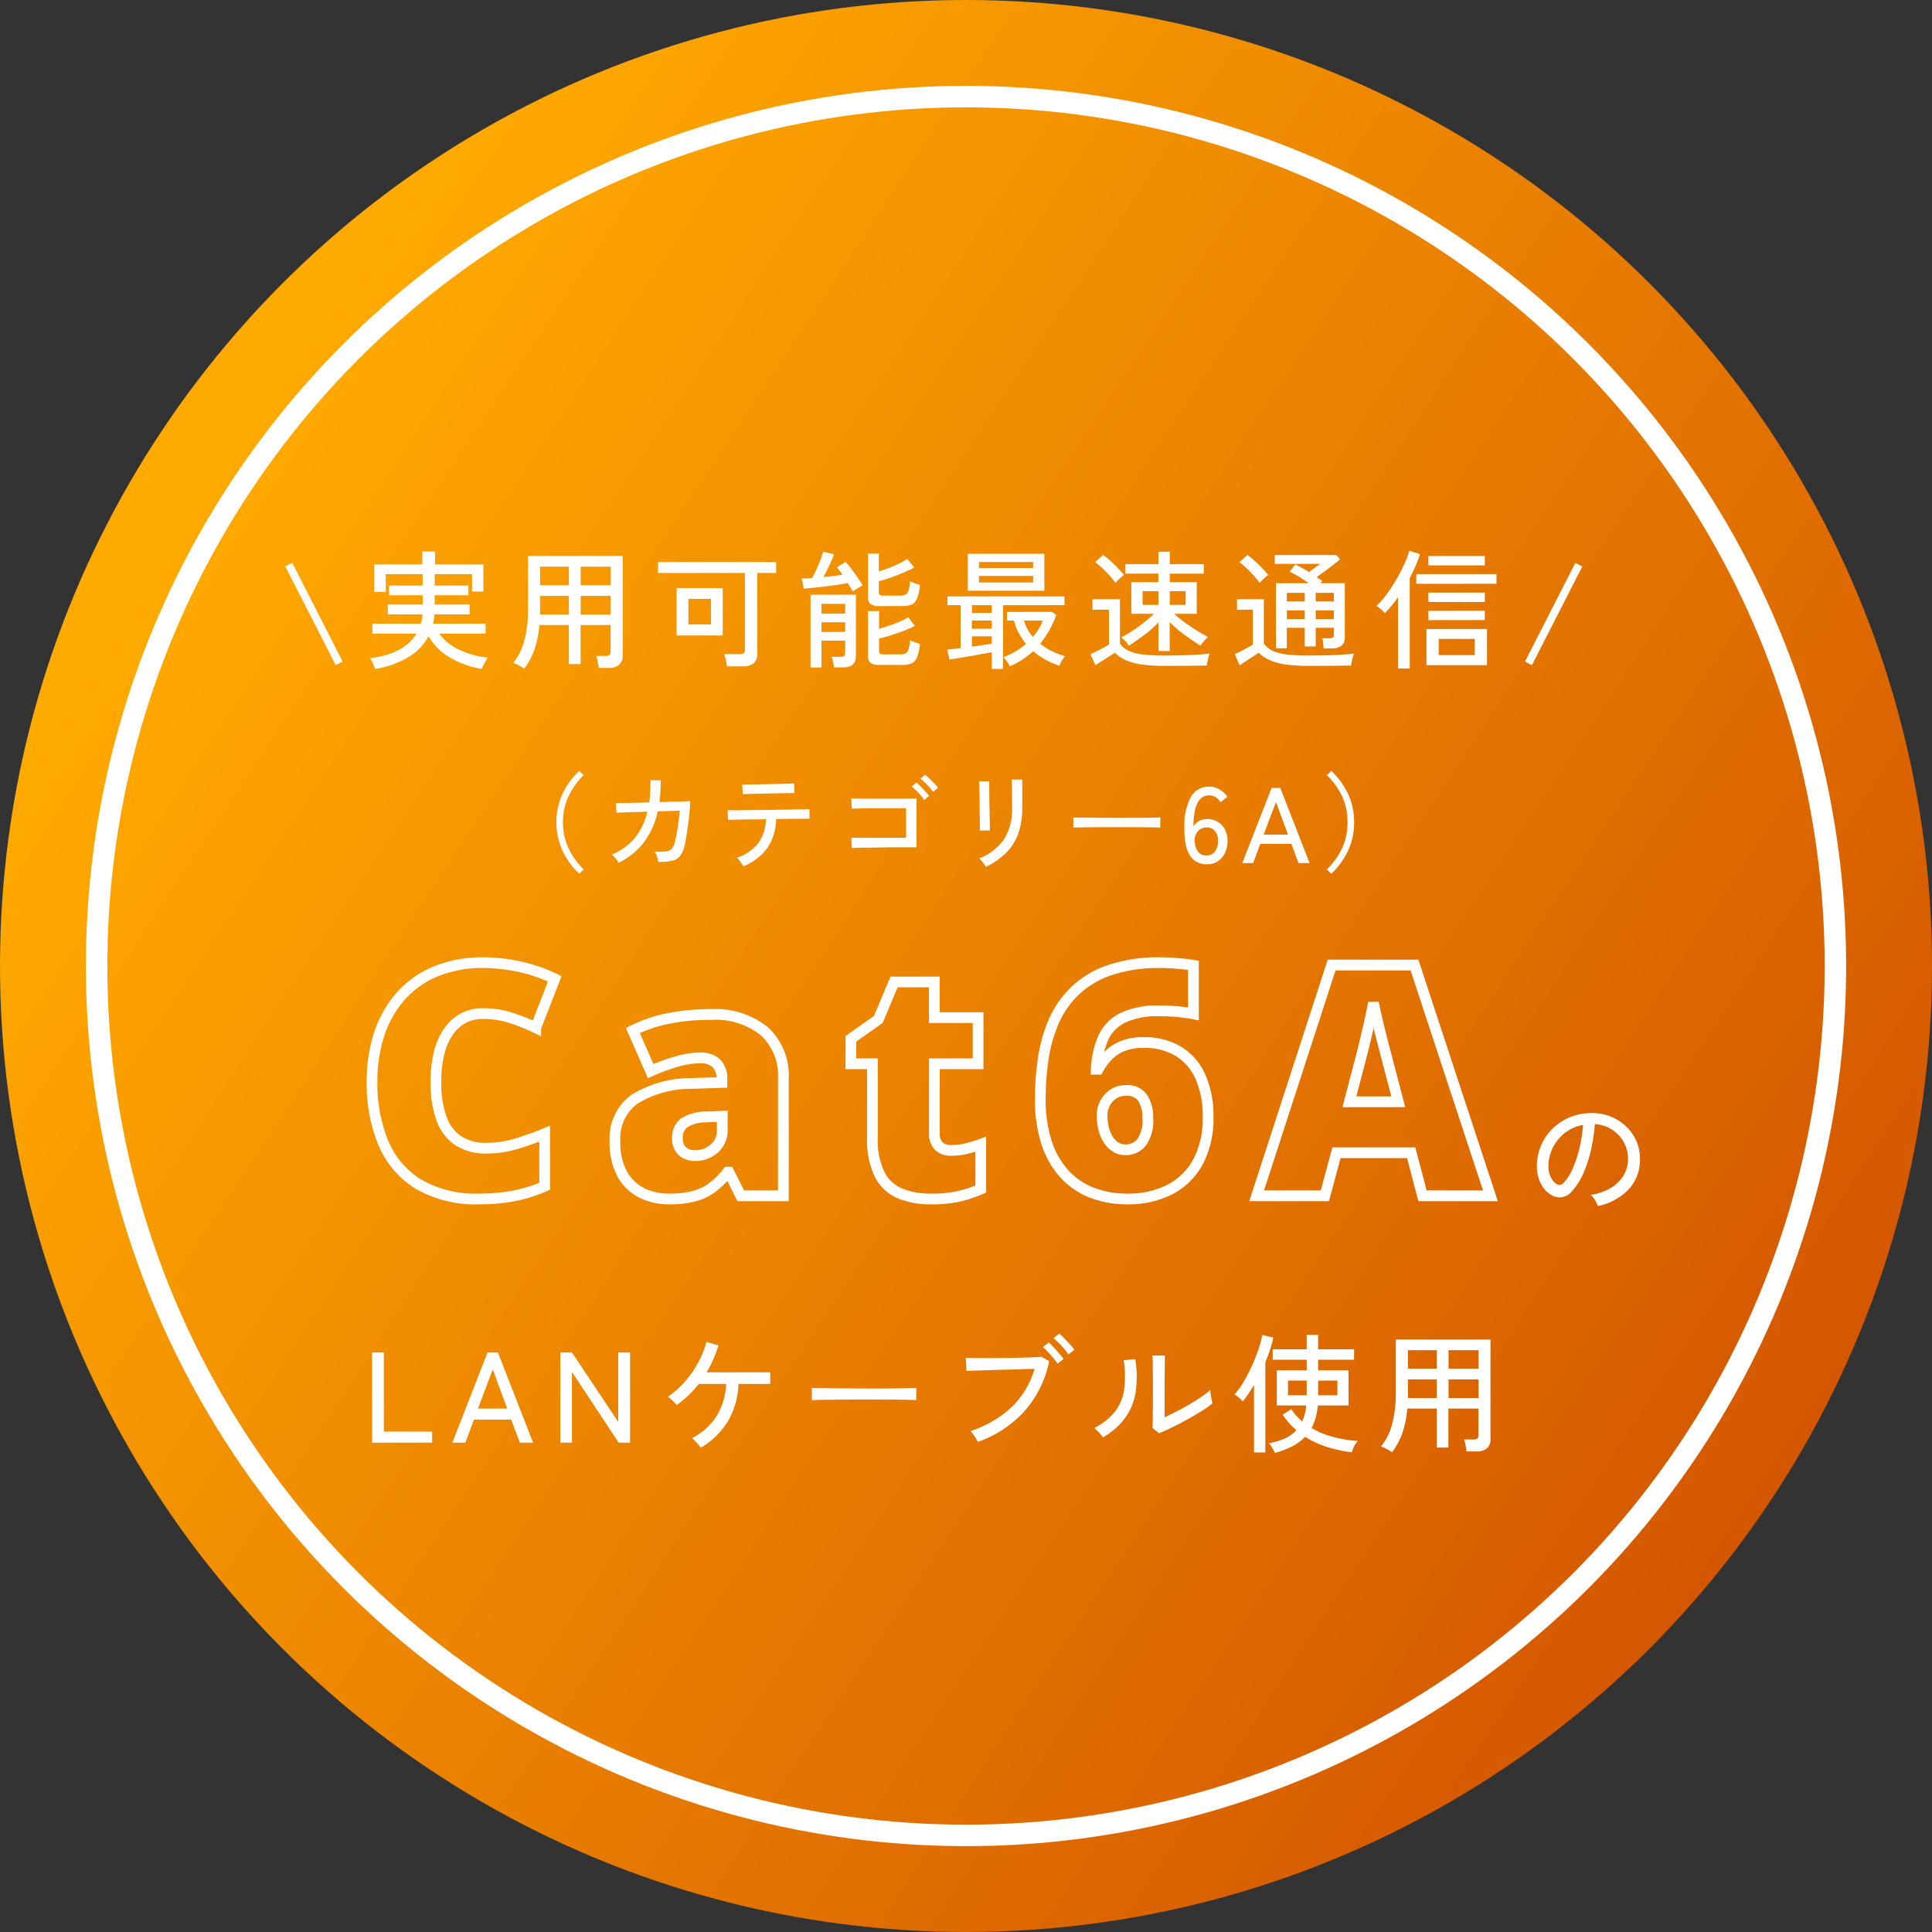 <svg xmlns="http://www.w3.org/2000/svg" xmlns:xlink="http://www.w3.org/1999/xlink" width="180" height="180" viewBox="0 0 180 180">
  <rect x="0" y="0" width="180" height="180" fill="#333333" stroke="none"/>
  <defs>
    <linearGradient id="linear-gradient" x1="0.972" y1="0.721" x2="0.157" y2="0.182" gradientUnits="objectBoundingBox">
      <stop offset="0" stop-color="#d35500"/>
      <stop offset="1" stop-color="#fa0"/>
    </linearGradient>
  </defs>
  <g id="グループ_8485" data-name="グループ 8485" transform="translate(-1080 -467)">
    <circle id="楕円形_5" data-name="楕円形 5" cx="90" cy="90" r="90" transform="translate(1080 467)" fill="url(#linear-gradient)"/>
    <g id="楕円形_6" data-name="楕円形 6" transform="translate(1088 475)" fill="none" stroke="#fff" stroke-width="2">
      <circle cx="82" cy="82" r="82" stroke="none"/>
      <circle cx="82" cy="82" r="81" fill="none"/>
    </g>
    <g id="グループ_8009" data-name="グループ 8009" transform="translate(1106 514.411)">
      <path id="パス_4845" data-name="パス 4845" d="M-55.728.552-60.42-8.64l.648-.336,4.692,9.2Zm3.672.36q-.036-.12-.12-.324t-.18-.4a1.43,1.43,0,0,0-.168-.276q3.192-.4,4.332-2.292h-4.116V-3.3H-47.8q.06-.2.108-.426a2.829,2.829,0,0,0,.06-.45h-3.24v-.912h3.252v-.864h-3.132v-.9h3.132V-7.92H-51.06v1.656h-1.068V-8.82h4.476v-1.2h1.188v1.2h4.5V-6.3H-43.02V-7.92H-46.5v1.068h3.144v.9H-46.5v.864h3.252v.912h-3.276a3.749,3.749,0,0,1-.132.876h4.9v.924h-4.32a4.684,4.684,0,0,0,1.806,1.47,8.032,8.032,0,0,0,2.718.762,3.182,3.182,0,0,0-.192.306q-.12.21-.222.42t-.15.33a8.656,8.656,0,0,1-3.03-1.1,5.267,5.267,0,0,1-1.926-1.956A5.04,5.04,0,0,1-48.942-.192,8.677,8.677,0,0,1-52.056.912Zm13.9-.024a5.7,5.7,0,0,0-.516-.306,3.191,3.191,0,0,0-.516-.234,5.516,5.516,0,0,0,1.05-2.118,11.407,11.407,0,0,0,.33-2.91V-9.612h8.82V-.324a1.084,1.084,0,0,1-.324.846,1.466,1.466,0,0,1-1.008.294h-.9q-.024-.24-.09-.582A3.455,3.455,0,0,0-31.452-.3h.888a.538.538,0,0,0,.354-.09.41.41,0,0,0,.1-.318V-3.18h-2.8V.456H-34V-3.18h-2.748a9.356,9.356,0,0,1-.444,2.238A6.665,6.665,0,0,1-38.16.888Zm5.256-5.04h2.8v-1.74h-2.8Zm0-2.736h2.8V-8.616h-2.8Zm-3.78,2.736H-34v-1.74h-2.688Zm0-2.736H-34V-8.616h-2.688ZM-19.272.672a5.3,5.3,0,0,0-.1-.594,3.079,3.079,0,0,0-.162-.546h1.452a.625.625,0,0,0,.366-.084A.4.4,0,0,0-17.6-.888v-7.14h-8.088v-1.02h11v1.02h-1.764V-.492a1.088,1.088,0,0,1-.336.882A1.582,1.582,0,0,1-17.82.672Zm-4.692-2.88V-6.624h4.3v4.416Zm1.1-1.02h2.1V-5.616h-2.1ZM-11.484.78V-6H-7.26V-.276Q-7.26.768-8.472.768H-9.3A3.229,3.229,0,0,0-9.384.252a2.558,2.558,0,0,0-.144-.468H-8.7A.542.542,0,0,0-8.358-.3a.389.389,0,0,0,.1-.312V-1.728h-2.208V.78ZM-5.04.54A1.405,1.405,0,0,1-5.892.348a.768.768,0,0,1-.24-.636V-4.476H-5.1v1.644q.456-.12.966-.294t.978-.378a6.35,6.35,0,0,0,.78-.4l.612.8A10.621,10.621,0,0,1-2.8-2.64q-.594.228-1.2.42t-1.1.3V-.78a.342.342,0,0,0,.084.252.486.486,0,0,0,.336.084h1.548a1.148,1.148,0,0,0,.5-.09.609.609,0,0,0,.276-.378,3.919,3.919,0,0,0,.144-.852,2.65,2.65,0,0,0,.45.192q.282.1.474.156a4.56,4.56,0,0,1-.282,1.26A1.015,1.015,0,0,1-2.07.4,2.047,2.047,0,0,1-2.88.54Zm0-5.484a1.405,1.405,0,0,1-.852-.192.768.768,0,0,1-.24-.636V-9.828h1.008v1.656q.444-.132.942-.324t.954-.414a6.147,6.147,0,0,0,.756-.426l.648.792a10.89,10.89,0,0,1-1.026.492q-.594.252-1.194.462t-1.08.33v1.02a.321.321,0,0,0,.084.246.539.539,0,0,0,.348.078h1.56a1.085,1.085,0,0,0,.5-.1A.635.635,0,0,0-2.352-6.4a3.919,3.919,0,0,0,.144-.852,4.349,4.349,0,0,0,.45.186q.282.1.474.162a4.56,4.56,0,0,1-.282,1.26,1.015,1.015,0,0,1-.5.558,2.047,2.047,0,0,1-.81.138ZM-7.572-6.3a3.526,3.526,0,0,0-.186-.366L-8-7.092q-.4.084-.942.162t-1.134.15q-.588.072-1.122.126l-.906.09-.216-.948q.408,0,.984-.036a8.466,8.466,0,0,0,.39-.786q.21-.474.39-.936a5.227,5.227,0,0,0,.24-.738l1.02.24q-.084.252-.252.624t-.36.768q-.192.4-.372.732,1.008-.1,1.776-.228a7.063,7.063,0,0,0-.54-.684l.828-.492a5.98,5.98,0,0,1,.54.642q.3.4.588.816a7.705,7.705,0,0,1,.456.726q-.1.048-.282.156t-.372.222Q-7.476-6.372-7.572-6.3Zm-2.892,2.064h2.208v-.912h-2.208Zm0,1.7h2.208v-.9h-2.208ZM5.4.912V-.648L4.494-.48q-.51.1-1.068.192t-1.068.18q-.51.084-.906.144L1.26-.888l.546-.06q.318-.036.69-.084v-4H1.272v-.816h10.9v.816H6.456V.912ZM3.168-6.372V-9.816H10.3v3.444ZM7.092.66a4.379,4.379,0,0,0-.3-.474A1.93,1.93,0,0,0,6.48-.18,6.71,6.71,0,0,0,7.6-.714a6.855,6.855,0,0,0,.99-.714,5.719,5.719,0,0,1-.672-1,5.081,5.081,0,0,1-.444-1.164h-.66V-4.4h4.212l.384.276a8.952,8.952,0,0,1-1.5,2.688A5.814,5.814,0,0,0,11-.75a7.506,7.506,0,0,0,1.224.474,2.4,2.4,0,0,0-.306.444A3.726,3.726,0,0,0,11.7.612a7.853,7.853,0,0,1-1.254-.54A6.355,6.355,0,0,1,9.264-.744,7.5,7.5,0,0,1,7.092.66Zm-2.88-7.8h5.04v-.612H4.212Zm0-1.344h5.04v-.564H4.212Zm-.66,7.32q.516-.072,1-.144T5.4-1.44v-.684H3.552Zm5.676-.912a4.967,4.967,0,0,0,.924-1.512H8.412a3.359,3.359,0,0,0,.318.8A4.316,4.316,0,0,0,9.228-2.076ZM3.552-2.832H5.4V-3.6H3.552Zm0-1.476H5.4v-.72H3.552ZM20.928-.756V-3.408a10.7,10.7,0,0,1-1.314,1.152q-.738.552-1.434,1a2.671,2.671,0,0,0-.312-.4,2.644,2.644,0,0,0-.4-.372,11.442,11.442,0,0,0,1.05-.618q.558-.366,1.086-.786a10.689,10.689,0,0,0,.9-.792h-2.1V-7.176h2.52v-.792H17.856v-.876h3.072v-1.164h1.056v1.164h3.168v.876H21.984v.792H24.5v2.952H22.4a10.515,10.515,0,0,0,.936.768q.552.408,1.14.774t1.08.618a1.5,1.5,0,0,0-.252.228q-.144.156-.27.318t-.186.258q-.7-.432-1.482-1a10.321,10.321,0,0,1-1.386-1.194v2.7Zm.54,1.38A14.854,14.854,0,0,1,19.368.5,5.529,5.529,0,0,1,17.9.1,3.6,3.6,0,0,1,16.86-.6q-.216.156-.552.372T15.63.2q-.342.216-.57.372L14.592-.468q.2-.084.534-.246t.666-.342a5.807,5.807,0,0,0,.528-.312v-3.24H14.784V-5.58H17.34v4.128a2.1,2.1,0,0,0,.8.666,4.236,4.236,0,0,0,1.314.348,16.514,16.514,0,0,0,2.01.1q1.452,0,2.49-.048T25.7-.516a2.665,2.665,0,0,0-.1.306q-.06.222-.108.45a3.314,3.314,0,0,0-.06.36q-.3,0-.774.006L23.64.618q-.552.006-1.116.006ZM16.92-7.1a6.36,6.36,0,0,0-.534-.666q-.33-.366-.69-.708a6.47,6.47,0,0,0-.66-.558l.744-.684a6.9,6.9,0,0,1,.66.546q.372.342.72.7a7.77,7.77,0,0,1,.552.624l-.24.2q-.168.144-.324.3T16.92-7.1Zm2.532,2.04h1.476V-6.336H19.452Zm2.532,0H23.46V-6.336H21.984ZM36.324-1q-.024-.2-.048-.5a1.7,1.7,0,0,0-.084-.45h.7a.416.416,0,0,0,.312-.084.5.5,0,0,0,.072-.312v-.576H35.58v1.74H34.56v-1.74H32.892v1.908h-1.02v-6.06h3.06q-.408-.3-.882-.588t-.894-.492l.516-.672q.276.132.612.318t.672.39l.564-.408q.3-.216.492-.348H31.764V-9.7h5.748l.336.408q-.276.228-.648.516t-.768.582q-.4.294-.756.546.144.1.276.192t.24.18l-.168.2h2.268v5.016a.993.993,0,0,1-.3.8A1.438,1.438,0,0,1,37.056-1ZM34.908.624A14.985,14.985,0,0,1,32.8.5,5.718,5.718,0,0,1,31.32.1a3.555,3.555,0,0,1-1.056-.7q-.216.156-.546.372L29.058.2q-.33.216-.558.372L28.032-.468q.2-.084.528-.246t.648-.342q.324-.18.516-.312v-3.24H28.248V-5.58h2.5v4.128a2.086,2.086,0,0,0,.81.666,4.331,4.331,0,0,0,1.332.348,16.822,16.822,0,0,0,2.022.1q1.452,0,2.49-.048t1.746-.132a2.664,2.664,0,0,0-.1.306q-.06.222-.108.45a3.314,3.314,0,0,0-.06.36q-.3,0-.774.006L37.08.618q-.552.006-1.116.006ZM30.36-7.1a6.36,6.36,0,0,0-.534-.666q-.33-.366-.69-.708a6.469,6.469,0,0,0-.66-.558l.744-.684a6.9,6.9,0,0,1,.66.546q.372.342.72.7a7.77,7.77,0,0,1,.552.624l-.24.2q-.168.144-.324.3T30.36-7.1Zm5.22,3.372h1.692v-.816H35.58Zm-2.688,0H34.56v-.816H32.892ZM35.58-5.376h1.692v-.8H35.58Zm-2.688,0H34.56v-.8H32.892ZM45.9.564V-2.808h5.64V.564ZM43.248.876V-5.76q-.3.42-.606.792t-.618.684a2.765,2.765,0,0,0-.36-.366,2.349,2.349,0,0,0-.432-.306,6.567,6.567,0,0,0,.744-.81q.384-.486.756-1.068t.69-1.182q.318-.6.546-1.14A7.29,7.29,0,0,0,44.3-10.1l1,.312q-.168.528-.414,1.1t-.546,1.14V.876Zm1.7-7.9v-.9h7.476v.9ZM47.04-.372H50.4V-1.884H47.04Zm-.96-4.956V-6.2h5.256v.876Zm0-3.408v-.876h5.256v.876Zm0,5.1V-4.5h5.256v.864ZM55.728.552,55.08.228l4.692-9.2.648.336Z" transform="translate(61 14)" fill="#fff"/>
      <path id="パス_4849" data-name="パス 4849" d="M-52.332,0V-8.4h1.092v7.368h4.5V0Zm7.476,0,3.276-8.4h.972L-37.332,0h-1.236l-.8-2.148H-42.84L-43.644,0Zm2.388-3.18h2.724l-1.344-3.648ZM-34.8,0V-8.4h1.092L-29.4-1.932V-8.4h1.1V0h-1.056l-4.356-6.588V0Zm13.092.468q-.084-.12-.234-.3t-.312-.342a1.8,1.8,0,0,0-.294-.246,5.757,5.757,0,0,0,2.334-2.094,6.312,6.312,0,0,0,.87-2.958H-21.9a10.5,10.5,0,0,1-.96,1.062,9.371,9.371,0,0,1-1.092.906,3.5,3.5,0,0,0-.234-.264q-.15-.156-.318-.3a2.225,2.225,0,0,0-.288-.216,7.519,7.519,0,0,0,1.6-1.4,9.771,9.771,0,0,0,1.242-1.794,8.821,8.821,0,0,0,.768-1.908l1.116.324a11.211,11.211,0,0,1-1.1,2.508h5.928v1.08H-18.2A7.342,7.342,0,0,1-19.182-2,7.233,7.233,0,0,1-21.708.468ZM-11.364-3.96v-.8q0-.228-.012-.336.3.012.9.018l1.4.012,1.692.012q.894.006,1.788.006t1.686-.006q.792-.006,1.392-.018t.888-.024v.264q0,.216-.006.486a3.318,3.318,0,0,0,.006.378Q-2-3.984-2.736-4T-4.41-4.014q-.942-.006-1.962-.006t-1.992.006q-.972.006-1.758.018T-11.364-3.96ZM4.1-.072a3.415,3.415,0,0,0-.168-.312q-.12-.2-.264-.4a1.538,1.538,0,0,0-.264-.294,10.239,10.239,0,0,0,3.81-2.2A8.054,8.054,0,0,0,9.384-6.876q-.528.012-1.248.036T6.642-6.8q-.774.018-1.5.042l-1.278.042q-.552.018-.816.03L2.976-7.92q.312.024.864.03t1.254.006q.7,0,1.44-.006t1.428-.024q.69-.018,1.23-.042T10.008-8l.744.4A9.967,9.967,0,0,1,8.424-2.916,10.551,10.551,0,0,1,4.1-.072Zm7.428-7.284a4.816,4.816,0,0,0-.4-.54q-.24-.288-.492-.558a5.26,5.26,0,0,0-.468-.45l.54-.432q.18.156.45.444t.528.588q.258.3.4.5ZM12.54-8.22a4.14,4.14,0,0,0-.4-.534q-.246-.282-.51-.546a5.286,5.286,0,0,0-.48-.432l.528-.444a5.864,5.864,0,0,1,.468.438q.276.282.54.576a5.721,5.721,0,0,1,.408.5ZM20.988-.876l-.612-.492q.012-.168.018-.582t.012-.96q.006-.546.006-1.134V-5.136q0-.852-.006-1.68t-.03-1.308H21.54q-.012.228-.018.738t-.012,1.1q-.006.594-.006,1.1v2.82q.5-.228,1.128-.552T23.868-3.6q.612-.36,1.116-.708a6.5,6.5,0,0,0,.78-.612,3.28,3.28,0,0,0,.036.42q.036.264.09.5t.078.33a9.069,9.069,0,0,1-1.038.738q-.642.4-1.368.8t-1.41.732Q21.468-1.068,20.988-.876Zm-5.232.384A2.225,2.225,0,0,0,15.54-.78q-.144-.168-.306-.33a3.558,3.558,0,0,0-.282-.258,5.683,5.683,0,0,0,1.98-1.6,4.429,4.429,0,0,0,.816-2.07,9.609,9.609,0,0,0-.06-2.646l1.08-.1a10.146,10.146,0,0,1,.042,3.042,5.524,5.524,0,0,1-.954,2.394A6.748,6.748,0,0,1,15.756-.492ZM31.764.96a1.222,1.222,0,0,0-.126-.294Q31.536.48,31.416.3A1.042,1.042,0,0,0,31.2.048a5.925,5.925,0,0,0,1.464-.42,3.375,3.375,0,0,0,1.116-.792A7.651,7.651,0,0,1,32.5-2.6l.8-.528a5.294,5.294,0,0,0,1.02,1.14A4.385,4.385,0,0,0,34.7-3.468H31.956V-6.744H34.74v-.984H31.572V-8.7H34.74v-1.344h1.068V-8.7h3.348v.972H35.808v.984H38.64v3.276H35.772a5.358,5.358,0,0,1-.576,2.1,7.74,7.74,0,0,0,2.028.84,12.574,12.574,0,0,0,2.292.372,1.579,1.579,0,0,0-.354.5,2.488,2.488,0,0,0-.21.558,13.586,13.586,0,0,1-2.31-.5A8.309,8.309,0,0,1,34.6-.552a4.539,4.539,0,0,1-1.212.894A8.394,8.394,0,0,1,31.764.96ZM29.832.912V-5.376q-.264.444-.528.834a8.224,8.224,0,0,1-.528.7,2.114,2.114,0,0,0-.366-.372A2.632,2.632,0,0,0,28-4.5a4.686,4.686,0,0,0,.666-.846,13.254,13.254,0,0,0,.666-1.176q.324-.642.588-1.3T30.36-9.06a5.653,5.653,0,0,0,.228-.972l1.044.24a10.184,10.184,0,0,1-.3,1.116q-.192.588-.444,1.188v8.4Zm5.976-5.328H37.6V-5.784H35.808ZM33-4.416h1.74V-5.784H33Zm9.7,5.3A5.7,5.7,0,0,0,42.18.582a3.191,3.191,0,0,0-.516-.234,5.516,5.516,0,0,0,1.05-2.118,11.407,11.407,0,0,0,.33-2.91V-9.612h8.82V-.324a1.084,1.084,0,0,1-.324.846,1.466,1.466,0,0,1-1.008.294h-.9q-.024-.24-.09-.582A3.455,3.455,0,0,0,49.4-.3h.888a.538.538,0,0,0,.354-.09.41.41,0,0,0,.1-.318V-3.18h-2.8V.456H46.86V-3.18H44.112a9.356,9.356,0,0,1-.444,2.238A6.665,6.665,0,0,1,42.7.888Zm5.256-5.04h2.8v-1.74h-2.8Zm0-2.736h2.8V-8.616h-2.8Zm-3.78,2.736H46.86v-1.74H44.172Zm0-2.736H46.86V-8.616H44.172Z" transform="translate(61 87)" fill="#fff"/>
      <g id="グループ_8008" data-name="グループ 8008" transform="translate(9 23)">
        <g id="グループ_8007" data-name="グループ 8007" transform="translate(0 9)">
          <path id="パス_4847" data-name="パス 4847" d="M-41.009-16.978a3.813,3.813,0,0,0-1.831.432,3.948,3.948,0,0,0-1.377,1.252,6.1,6.1,0,0,0-.872,2,10.86,10.86,0,0,0-.3,2.673,9.8,9.8,0,0,0,.513,3.4,4.16,4.16,0,0,0,1.56,2.08,4.617,4.617,0,0,0,2.629.7,9.607,9.607,0,0,0,2.761-.4,27.9,27.9,0,0,0,2.673-.952V-.894a13.105,13.105,0,0,1-2.908.908,17.144,17.144,0,0,1-3.157.278,10.629,10.629,0,0,1-5.706-1.384,8.2,8.2,0,0,1-3.267-3.845,14.492,14.492,0,0,1-1.047-5.713,13.876,13.876,0,0,1,.681-4.453,10.062,10.062,0,0,1,2-3.508,8.859,8.859,0,0,1,3.259-2.3,11.423,11.423,0,0,1,4.446-.813,16.054,16.054,0,0,1,3.274.359,14.566,14.566,0,0,1,3.362,1.15l-1.772,4.556A18.7,18.7,0,0,0-38.46-16.6,8.384,8.384,0,0,0-41.009-16.978Zm21.3.088a7.2,7.2,0,0,1,4.922,1.56,5.608,5.608,0,0,1,1.772,4.446V0h-3.97l-1.1-2.2H-18.2A7.939,7.939,0,0,1-19.647-.769a4.977,4.977,0,0,1-1.692.806,9.085,9.085,0,0,1-2.329.256,5.568,5.568,0,0,1-2.578-.586,4.258,4.258,0,0,1-1.8-1.772,6.13,6.13,0,0,1-.659-3,4.5,4.5,0,0,1,1.846-3.955,10.139,10.139,0,0,1,5.347-1.45l2.769-.088V-10.8a1.983,1.983,0,0,0-.549-1.582,2.192,2.192,0,0,0-1.472-.469,8.068,8.068,0,0,0-2.19.344,18.2,18.2,0,0,0-2.424.886L-27.038-15.4a13,13,0,0,1,3.252-1.113A19.914,19.914,0,0,1-19.713-16.89Zm1,9.478-1.318.059a4,4,0,0,0-2.219.549,1.661,1.661,0,0,0-.637,1.4,1.591,1.591,0,0,0,.454,1.252,1.743,1.743,0,0,0,1.2.4,2.583,2.583,0,0,0,1.78-.659,2.188,2.188,0,0,0,.74-1.714ZM2.607-4.233a5.857,5.857,0,0,0,1.421-.161q.645-.161,1.348-.41V-.63A12.145,12.145,0,0,1,3.391.037,11.535,11.535,0,0,1,.718.293,7.435,7.435,0,0,1-2.124-.212,3.772,3.772,0,0,1-4.036-1.97a7.392,7.392,0,0,1-.681-3.494V-12.3H-6.724v-2.329l2.549-1.8L-2.7-19.922h3.75V-16.6H5.127V-12.3H1.055v6.46a1.623,1.623,0,0,0,.41,1.208A1.561,1.561,0,0,0,2.607-4.233Zm8.317-4.819a25.611,25.611,0,0,1,.264-3.669,13.8,13.8,0,0,1,.952-3.442,8.958,8.958,0,0,1,1.948-2.871,8.74,8.74,0,0,1,3.237-1.97,14.2,14.2,0,0,1,4.819-.718q.63,0,1.538.073t1.509.176v4.526q-.6-.117-1.348-.2a17.492,17.492,0,0,0-1.831-.081,7.479,7.479,0,0,0-3.42.652,3.9,3.9,0,0,0-1.809,1.868,7.969,7.969,0,0,0-.645,2.915h.176a5.69,5.69,0,0,1,.93-1.267,3.951,3.951,0,0,1,1.355-.894,5.144,5.144,0,0,1,1.948-.33,6.123,6.123,0,0,1,3.223.813A5.249,5.249,0,0,1,25.836-11.1a8.968,8.968,0,0,1,.718,3.779,8.583,8.583,0,0,1-.916,4.109A6.217,6.217,0,0,1,23.031-.608,8.476,8.476,0,0,1,19,.293a8.978,8.978,0,0,1-3.2-.557A6.815,6.815,0,0,1,13.231-1.97a7.9,7.9,0,0,1-1.7-2.915A12.822,12.822,0,0,1,10.924-9.053Zm7.939,4.761a1.854,1.854,0,0,0,1.5-.7,3.456,3.456,0,0,0,.579-2.212,3.345,3.345,0,0,0-.476-1.912,1.737,1.737,0,0,0-1.545-.7,2.086,2.086,0,0,0-1.216.344,2.293,2.293,0,0,0-.762.872,2.427,2.427,0,0,0-.264,1.1,5.351,5.351,0,0,0,.125,1.143,3.493,3.493,0,0,0,.4,1.033,2.337,2.337,0,0,0,.681.747A1.674,1.674,0,0,0,18.864-4.292ZM46.531,0,45.476-4.014H38.518L37.434,0H31.077l6.987-21.5h7.72L52.859,0ZM44.275-8.76l-.923-3.516q-.146-.571-.425-1.633t-.549-2.2q-.271-1.135-.417-1.868-.132.732-.374,1.809t-.5,2.131q-.256,1.055-.447,1.758L39.72-8.76Z" transform="translate(51 32)" fill="none" stroke="#fff" stroke-width="1"/>
          <path id="パス_4848" data-name="パス 4848" d="M.864-.048A2.364,2.364,0,0,0,.606-.594a2.092,2.092,0,0,0-.39-.5,5.02,5.02,0,0,0,1.836-.624,3.451,3.451,0,0,0,1.17-1.116,2.9,2.9,0,0,0,.45-1.428,3.2,3.2,0,0,0-.2-1.326,3.206,3.206,0,0,0-.666-1.062,3.335,3.335,0,0,0-1-.726A3.237,3.237,0,0,0,.588-7.68,16.213,16.213,0,0,1,.24-5.328,11.8,11.8,0,0,1-.474-3.12a6.243,6.243,0,0,1-1.074,1.7,1.615,1.615,0,0,1-.846.54,1.539,1.539,0,0,1-.894-.108,2.126,2.126,0,0,1-.816-.63,3.089,3.089,0,0,1-.552-1.05,3.744,3.744,0,0,1-.156-1.32,4.986,4.986,0,0,1,.5-1.944,4.81,4.81,0,0,1,1.182-1.53,5.137,5.137,0,0,1,1.7-.972A5.352,5.352,0,0,1,.624-8.7a4.527,4.527,0,0,1,1.632.4,4.459,4.459,0,0,1,1.356.948,4.179,4.179,0,0,1,.906,1.4,4.213,4.213,0,0,1,.27,1.776,4.007,4.007,0,0,1-1.116,2.64A5.462,5.462,0,0,1,.864-.048ZM-2.976-2.1a.534.534,0,0,0,.312.078.505.505,0,0,0,.348-.186A4.709,4.709,0,0,0-1.47-3.552,11,11,0,0,0-.84-5.46,12.891,12.891,0,0,0-.516-7.608a3.83,3.83,0,0,0-1.62.7,3.985,3.985,0,0,0-1.128,1.3,3.88,3.88,0,0,0-.468,1.68A2.364,2.364,0,0,0-3.54-2.79,1.538,1.538,0,0,0-2.976-2.1Z" transform="translate(113 33)" fill="#fff"/>
        </g>
        <path id="パス_4846" data-name="パス 4846" d="M-35.03.99a6.928,6.928,0,0,1-1.55-2.115A6.129,6.129,0,0,1-37.16-3.8a6.129,6.129,0,0,1,.58-2.675A6.928,6.928,0,0,1-35.03-8.59l.41.4a6.931,6.931,0,0,0-1.42,1.985A5.583,5.583,0,0,0-36.55-3.8,5.583,5.583,0,0,0-36.04-1.4,6.931,6.931,0,0,0-34.62.59Zm3.67-1.02a2.335,2.335,0,0,0-.28-.4,1.949,1.949,0,0,0-.38-.355A5.5,5.5,0,0,0-29.89-2.3a5.993,5.993,0,0,0,1.2-2.49l-2.87.09-.07-.9q.09.01.545,0t1.135-.02q.68-.015,1.43-.035.07-.47.1-.985t.03-1.085l.95.01q0,.55-.03,1.055t-.1.975l1.34-.035q.62-.015,1.035-.035t.5-.03q-.01.4-.06.97t-.13,1.175q-.08.605-.165,1.13t-.165.845a2.607,2.607,0,0,1-.43,1.01,1.267,1.267,0,0,1-.75.445,5.821,5.821,0,0,1-1.27.1,3.8,3.8,0,0,0-.115-.475A1.7,1.7,0,0,0-28-1.06a7.029,7.029,0,0,0,1.015-.025.919.919,0,0,0,.555-.235,1.245,1.245,0,0,0,.29-.58q.09-.33.185-.845t.17-1.085q.075-.57.105-1.05l-2.04.06a7.378,7.378,0,0,1-1.3,2.9A6.6,6.6,0,0,1-31.36-.03ZM-19.74.3q-.06-.1-.17-.26t-.23-.31a1.36,1.36,0,0,0-.21-.22,4.317,4.317,0,0,0,2.015-1.385A4.026,4.026,0,0,0-17.64-4.09l-1.225.02q-.6.01-1.08.015t-.81.015q-.325.01-.415.01l-.04-.9q.08.01.51.01t1.09-.01q.66-.01,1.43-.015t1.545-.02L-15.2-4.99q.66-.01,1.095-.02t.515-.02l.01.9h-.45q-.36,0-.91.005t-1.2.015q-.14,0-.275.005t-.275,0a4.979,4.979,0,0,1-.81,2.69A5.124,5.124,0,0,1-19.74.3Zm-.06-6.72-.05-.9.44,0,.885-.015,1.1-.02q.58-.01,1.1-.025l.885-.025q.36-.01.43-.01l.02.9q-.09-.01-.45-.005l-.875.015-1.08.02q-.565.01-1.085.025l-.88.025Q-19.71-6.43-19.8-6.42ZM-9.64-1.4l-.04-.96.47.005q.36,0,.865,0h2.17q.535,0,.96,0t.635-.015V-5.11h-.57q-.4,0-.93.005t-1.1,0q-.57,0-1.085.005t-.885.015q-.37.01-.5.02l-.03-.96q.16.01.62.02t1.1.01H-6.64q.69,0,1.32,0l1.09-.01q.46,0,.62-.015v4.55h-.835q-.525,0-1.155,0t-1.28.015q-.65.01-1.225.015t-.985.015Q-9.5-1.41-9.64-1.4Zm7.58-5.23a4.766,4.766,0,0,0-.35-.435q-.21-.235-.435-.45a3.96,3.96,0,0,0-.4-.345l.43-.38a4.214,4.214,0,0,1,.395.35q.235.23.465.47a4.623,4.623,0,0,1,.35.4Zm-.84.75a3.45,3.45,0,0,0-.335-.445q-.205-.235-.425-.45a4.818,4.818,0,0,0-.4-.355l.44-.37a3.617,3.617,0,0,1,.39.355q.23.235.45.48t.34.405ZM2.84.36A1.326,1.326,0,0,0,2.69.105Q2.58-.05,2.455-.2A1.651,1.651,0,0,0,2.23-.43,5.093,5.093,0,0,0,4.535-2.205,5.185,5.185,0,0,0,5.29-5.16v-.37q0-.15,0-.48t-.005-.71q0-.38-.01-.675T5.26-7.78h.98v2.62a7.136,7.136,0,0,1-.365,2.4A4.8,4.8,0,0,1,4.76-.98,7.1,7.1,0,0,1,2.84.36ZM2.29-3.03a3.8,3.8,0,0,0,0-.4q0-.34-.01-.84t-.01-1.055q0-.555-.015-1.055t-.02-.84q-.01-.34-.02-.4h.95q0,.07,0,.41t.005.825q0,.485.015,1.03t.02,1.04q.01.5.015.84t.015.435ZM11-3.3v-.67q0-.19-.01-.28.25.01.75.015l1.165.01,1.41.01q.745.005,1.49,0t1.4,0q.66,0,1.16-.015t.74-.02v.22q0,.18-.005.405a2.764,2.764,0,0,0,.005.315q-.31-.01-.92-.02T16.8-3.345q-.785,0-1.635,0t-1.66,0q-.81.005-1.465.015T11-3.3ZM23.45.11a2.165,2.165,0,0,1-.83-.16,1.643,1.643,0,0,1-.685-.55,2.794,2.794,0,0,1-.45-1.065A7.178,7.178,0,0,1,21.35-3.37a5.549,5.549,0,0,1,.63-2.845,1.89,1.89,0,0,1,1.68-.9,1.871,1.871,0,0,1,.975.265,2.272,2.272,0,0,1,.725.675l-.64.5a1.588,1.588,0,0,0-.445-.46,1.065,1.065,0,0,0-.6-.17,1.113,1.113,0,0,0-.875.365,2.2,2.2,0,0,0-.465,1.02,7.737,7.737,0,0,0-.15,1.515,1.327,1.327,0,0,1,.535-.515,1.552,1.552,0,0,1,.745-.185,1.894,1.894,0,0,1,.97.25,1.8,1.8,0,0,1,.68.7,2.243,2.243,0,0,1,.25,1.1,2.514,2.514,0,0,1-.24,1.12,1.887,1.887,0,0,1-.67.77A1.791,1.791,0,0,1,23.45.11ZM23.4-.71a.936.936,0,0,0,.81-.39,1.6,1.6,0,0,0,.28-.96,1.375,1.375,0,0,0-.29-.915.945.945,0,0,0-.76-.345,1.08,1.08,0,0,0-.85.375,1.223,1.223,0,0,0-.28.955,1.643,1.643,0,0,0,.33.95A.945.945,0,0,0,23.4-.71ZM26.74,0l2.73-7h.81l2.73,7H31.98l-.67-1.79H28.42L27.75,0Zm1.99-2.65H31L29.88-5.69ZM35.03.99l-.41-.4A6.762,6.762,0,0,0,36.045-1.4a5.63,5.63,0,0,0,.5-2.405,5.63,5.63,0,0,0-.5-2.405A6.762,6.762,0,0,0,34.62-8.19l.41-.4a6.928,6.928,0,0,1,1.55,2.115A6.129,6.129,0,0,1,37.16-3.8a6.129,6.129,0,0,1-.58,2.675A6.928,6.928,0,0,1,35.03.99Z" transform="translate(54 10)" fill="#fff"/>
      </g>
    </g>
  </g>
</svg>
